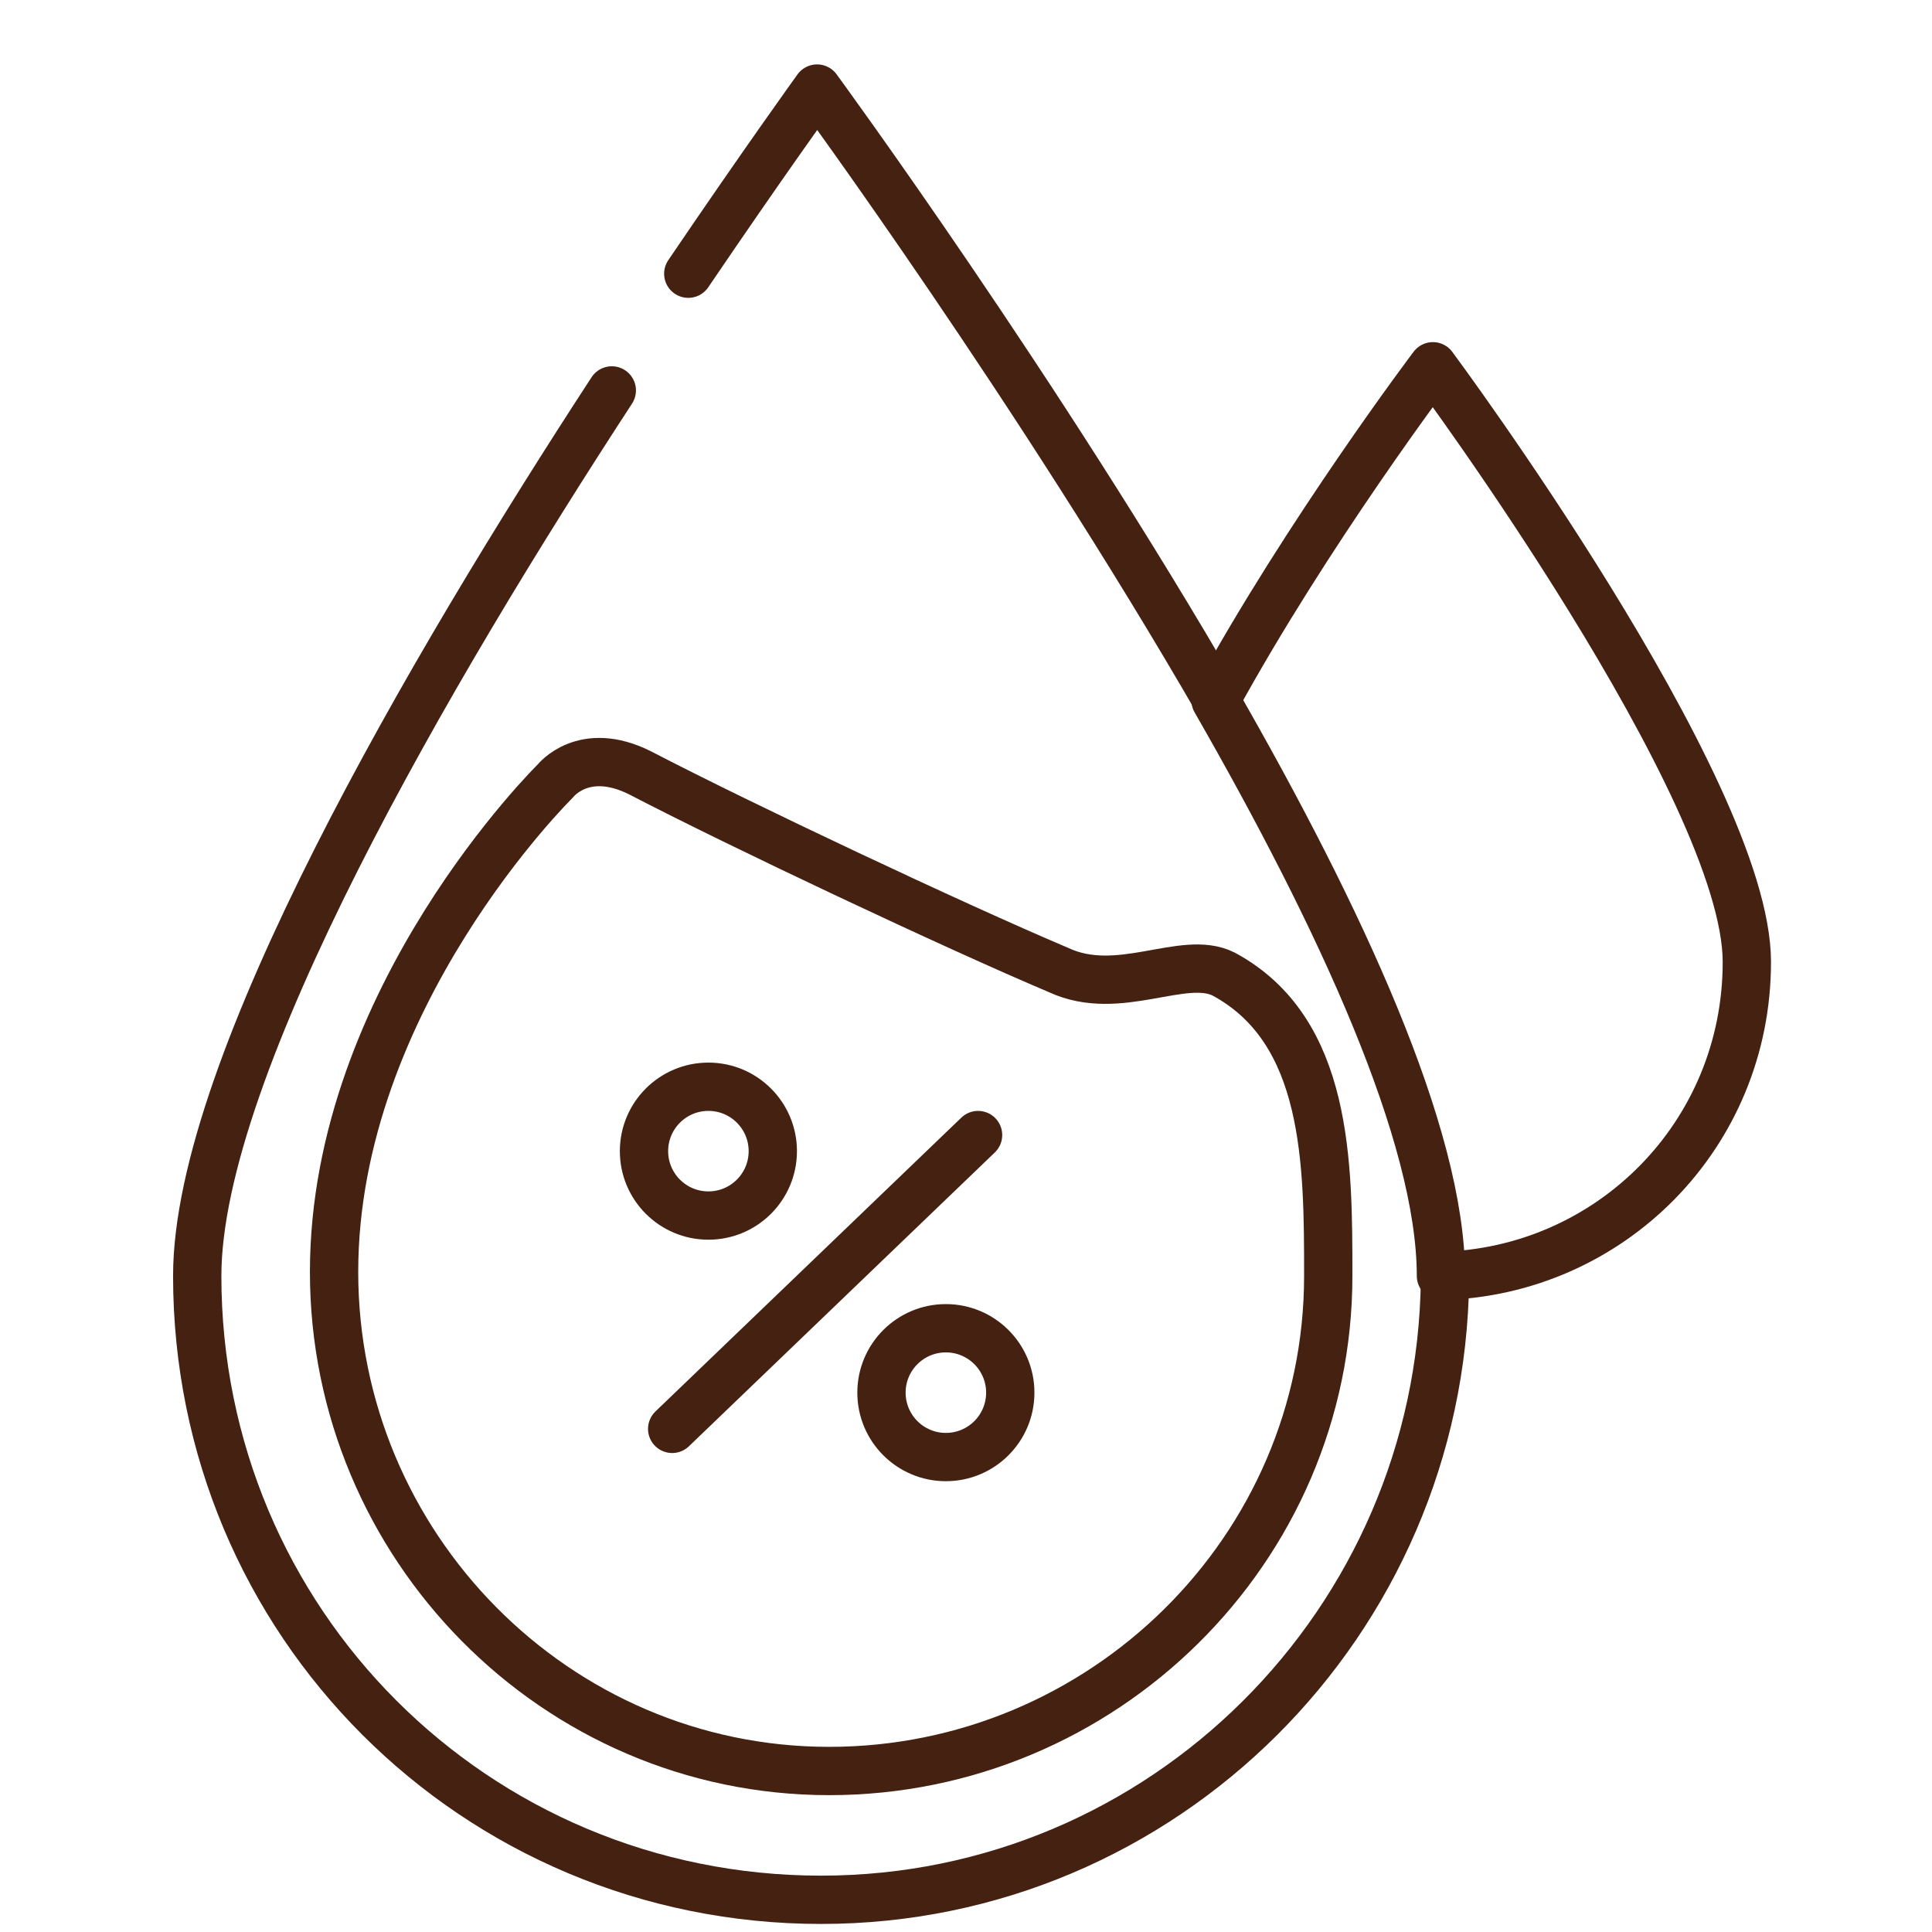 <?xml version="1.0" encoding="UTF-8"?>
<!-- Generator: Adobe Illustrator 26.5.3, SVG Export Plug-In . SVG Version: 6.00 Build 0)  -->
<svg xmlns="http://www.w3.org/2000/svg" xmlns:xlink="http://www.w3.org/1999/xlink" version="1.1" id="Layer_1" x="0px" y="0px" viewBox="0 0 48 48" style="enable-background:new 0 0 48 48;" xml:space="preserve">
<style type="text/css">
	.st0{fill:none;stroke:#452112;stroke-width:1.2;stroke-linecap:round;stroke-linejoin:round;stroke-miterlimit:10;}
</style>
<g>
	<path class="st0" d="M15.2,9.7c-4.5,6.9-10.3,16.8-10.3,22c0,8.6,6.9,15.5,15.5,15.5c8.5,0,15.4-6.9,15.5-15.4"></path>
	<path class="st0" d="M30.3,17.5c-4.5-7.8-10-15.3-10-15.3S19,4,17.1,6.8"></path>
	<path class="st0" d="M35.8,31.7c4.2-0.1,7.6-3.5,7.6-7.8S35.6,9.1,35.6,9.1s-3.1,4.1-5.4,8.3C33.3,22.8,35.8,28.2,35.8,31.7   L35.8,31.7z"></path>
</g>
<path class="st0" d="M33,31.7c0-2.8,0-6.1-2.6-7.5c-1-0.5-2.6,0.6-4.1-0.1c-2.6-1.1-7.9-3.6-10.4-4.9c-1.4-0.7-2.1,0.2-2.1,0.2  s-5.5,5.4-5.5,12.2S13.8,44,20.6,44S33,38.5,33,31.7z"></path>
<circle class="st0" cx="17.6" cy="28.6" r="1.6"></circle>
<circle class="st0" cx="23.5" cy="34.6" r="1.6"></circle>
<line class="st0" x1="16.7" y1="35.5" x2="24.3" y2="28.2"></line>
</svg>
